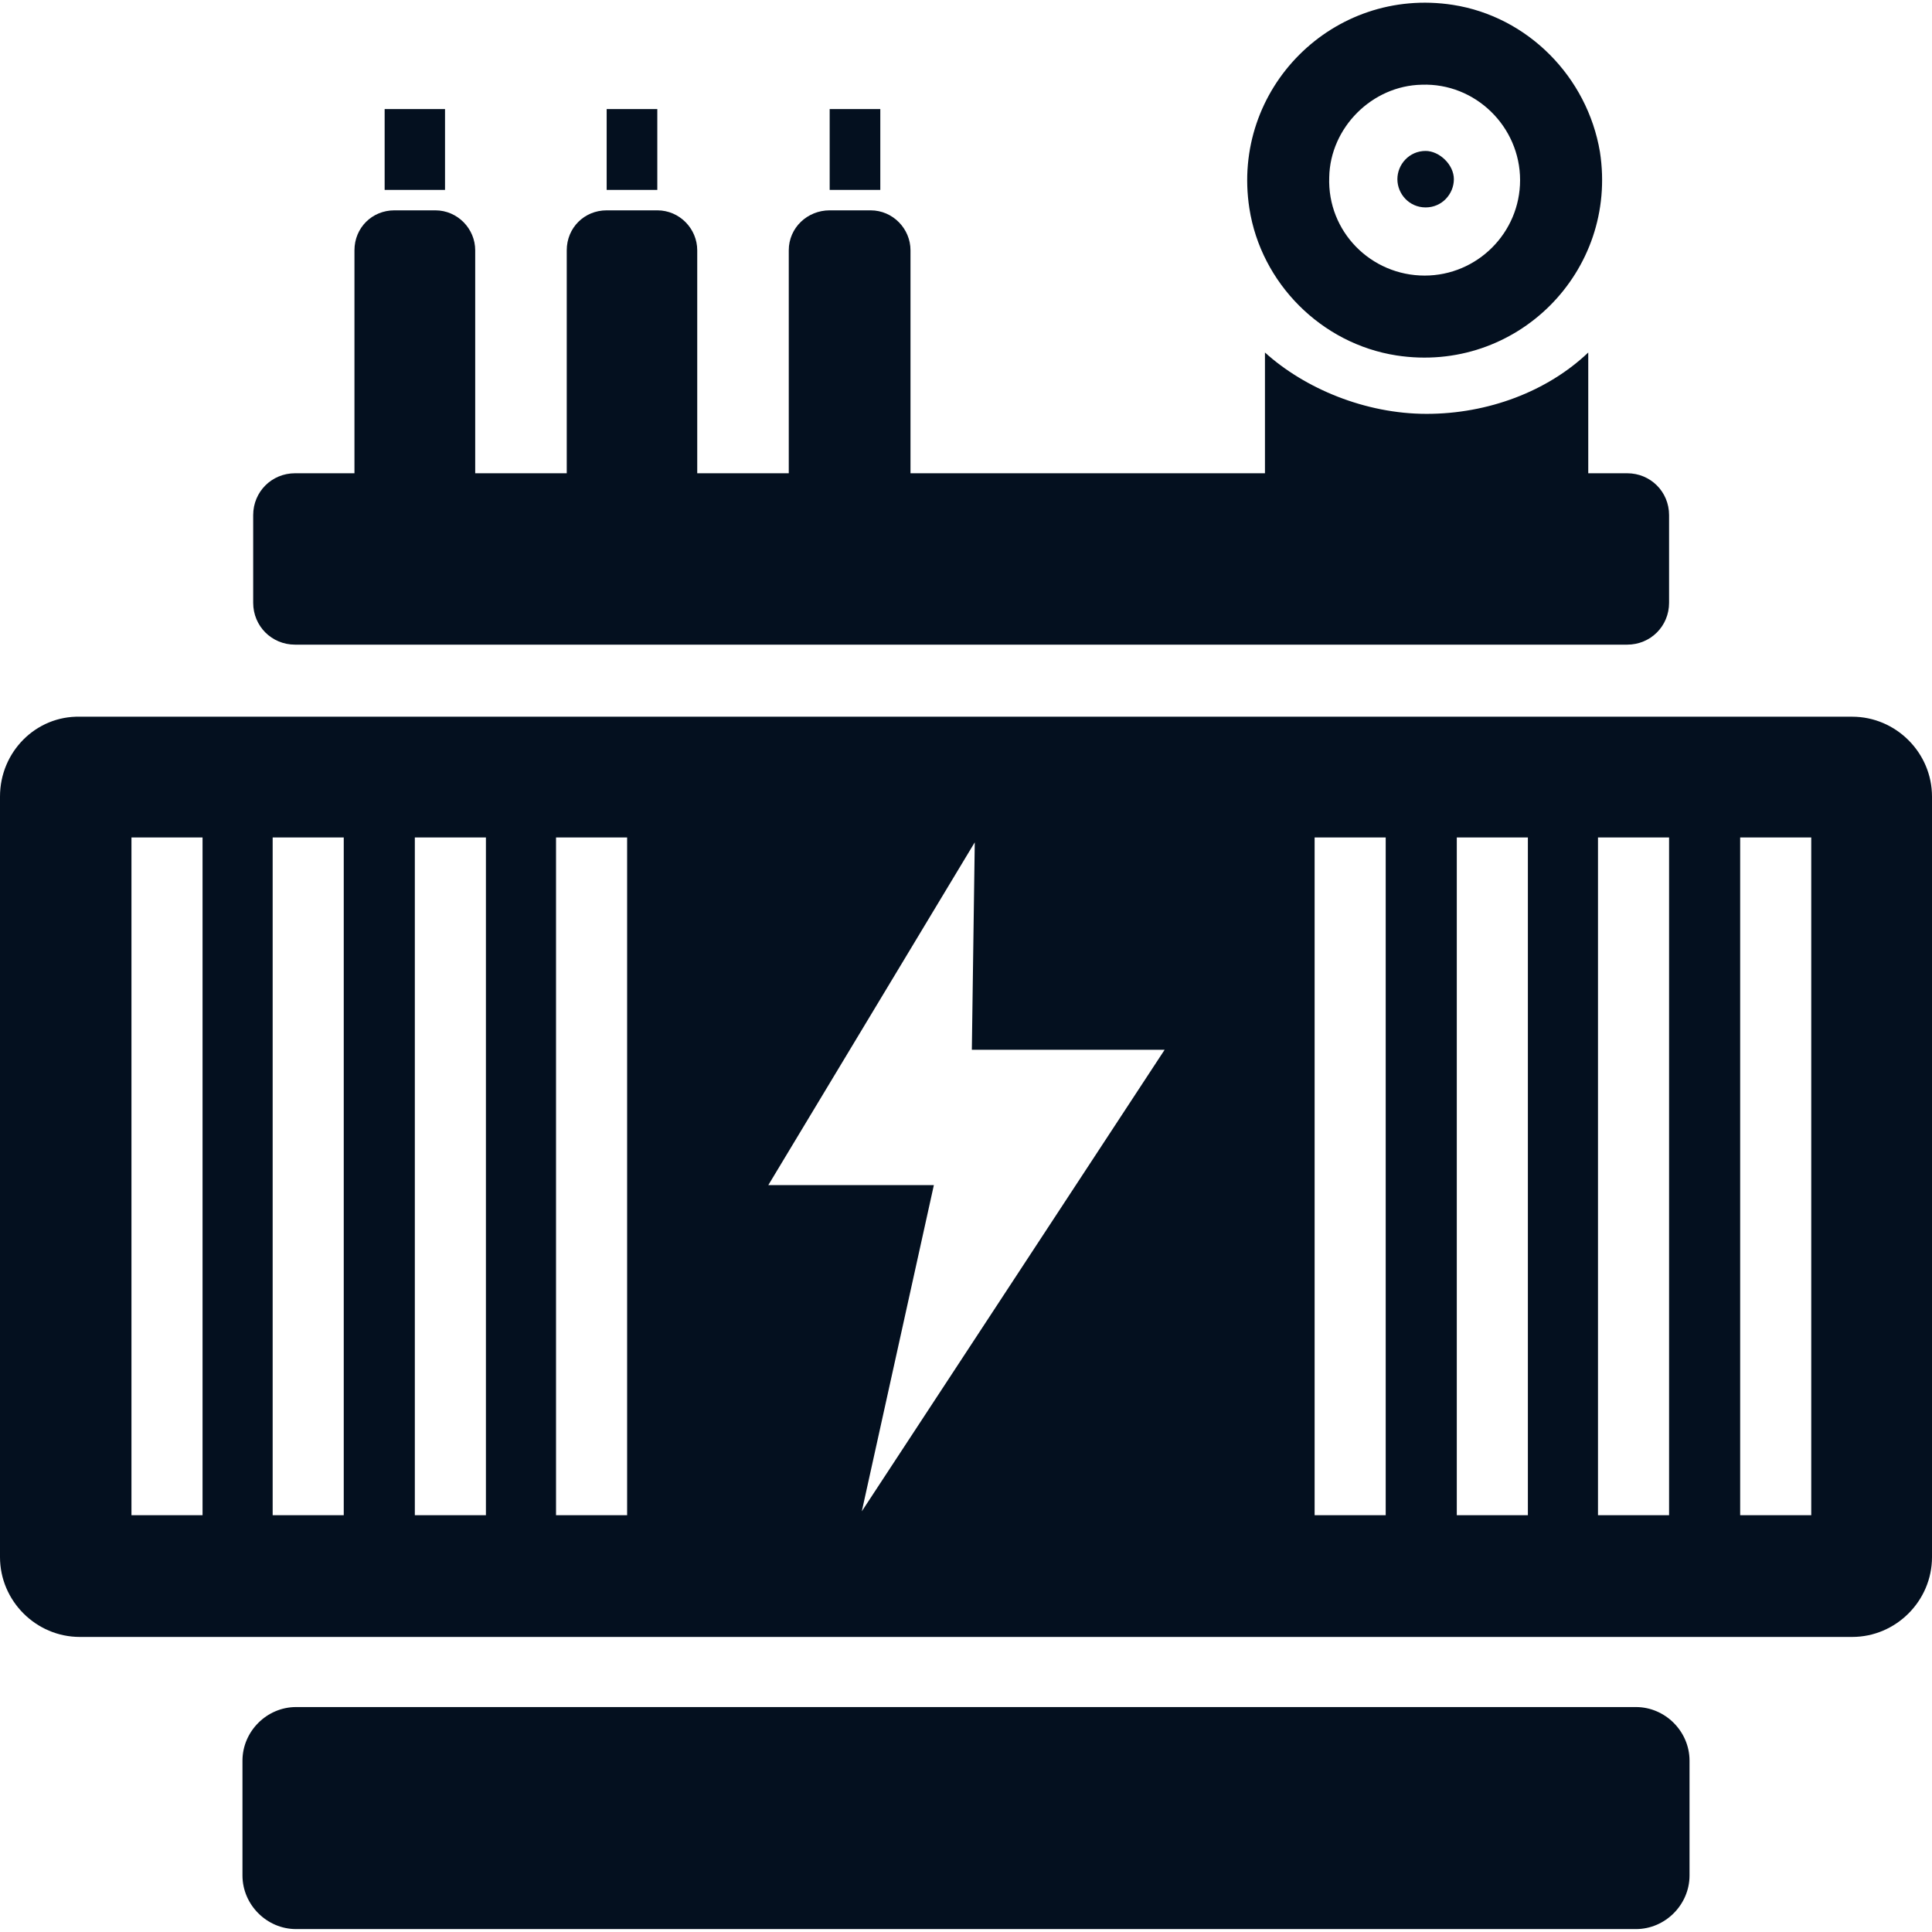 <?xml version="1.0" encoding="utf-8"?>
<!-- Generator: Adobe Illustrator 25.0.0, SVG Export Plug-In . SVG Version: 6.00 Build 0)  -->
<svg version="1.1" id="图层_1" xmlns="http://www.w3.org/2000/svg" xmlns:xlink="http://www.w3.org/1999/xlink" x="0px" y="0px"
	 viewBox="0 0 198.4 198.4" style="enable-background:new 0 0 198.4 198.4;" xml:space="preserve">
<style type="text/css">
	.st0{fill:#04101F;}
</style>
<g>
	<path class="st0" d="M30.3,48.6h136.8c2.4,0,4.3,1.9,4.3,4.3v9c0,2.4-1.9,4.3-4.3,4.3H30.3c-2.4,0-4.3-1.9-4.3-4.3v-9
		C26,50.5,27.9,48.6,30.3,48.6z"/>
	<path class="st0" d="M163.1,36.2c-4.2,4-10.3,6.3-16.6,6.3c-6.3,0-12.5-2.6-16.6-6.3v13.5h33.2C163.1,49.6,163.1,36.2,163.1,36.2z"
		/>
	<path class="st0" d="M149.2,0.5c-12.3-1.9-22.8,8.6-20.9,20.9c1.2,7.7,7.4,13.9,15.1,15.1c12.3,1.9,22.8-8.6,20.9-20.9
		C163,7.9,156.9,1.7,149.2,0.5z M146.3,28.3c-5.5,0-10-4.5-9.8-10.1c0.1-5.1,4.4-9.4,9.5-9.5c5.5-0.2,10.1,4.3,10.1,9.8
		C156.1,23.9,151.7,28.3,146.3,28.3L146.3,28.3z M30.4,175.3H168c3,0,5.5,2.5,5.5,5.5v11.8c0,3-2.5,5.5-5.5,5.5H30.4
		c-3,0-5.5-2.5-5.5-5.5v-11.8C24.9,177.8,27.4,175.3,30.4,175.3z M62.3,11.2h5.2v8.3h-5.2V11.2z M85.2,21.6h4.2
		c2.3,0,4.1,1.9,4.1,4.1v23.9H81V25.7C81,23.4,82.9,21.6,85.2,21.6z M85.2,11.2h5.2v8.3h-5.2V11.2z"/>
	<path class="st0" d="M146.4,15.5c-1.7,0-2.9,1.4-2.9,2.9s1.2,2.9,2.9,2.9c1.7,0,2.9-1.4,2.9-2.9S147.8,15.5,146.4,15.5z M62.3,21.6
		h5.2c2.3,0,4.1,1.9,4.1,4.1v23.9H58.2V25.7C58.2,23.4,60,21.6,62.3,21.6z M40.5,21.6h4.2c2.3,0,4.1,1.9,4.1,4.1v23.9H36.4V25.7
		C36.4,23.4,38.2,21.6,40.5,21.6z M39.5,11.2h6.2v8.3h-6.2V11.2z M0,81.8v78.1c0,4.5,3.7,8.2,8.2,8.2h182c4.5,0,8.2-3.7,8.2-8.2
		V81.8c0-4.5-3.7-8.2-8.2-8.2H8.2C3.7,73.5,0,77.2,0,81.8z M20.8,155.6h-7.3V86h7.3V155.6z M35.3,155.6H28V86h7.3V155.6z
		 M49.9,155.6h-7.3V86h7.3V155.6z M64.4,155.6h-7.3V86h7.3V155.6z M88.5,155.2l7.4-33.5l-17,0l21.2-35.2l-0.3,21.3h19.8L88.5,155.2z
		 M142.3,155.6h-7.3V86h7.3V155.6z M156.9,155.6h-7.3V86h7.3V155.6z M171.4,155.6h-7.3V86h7.3V155.6z M186,155.6h-7.3V86h7.3V155.6z
		"/>
</g>
</svg>
